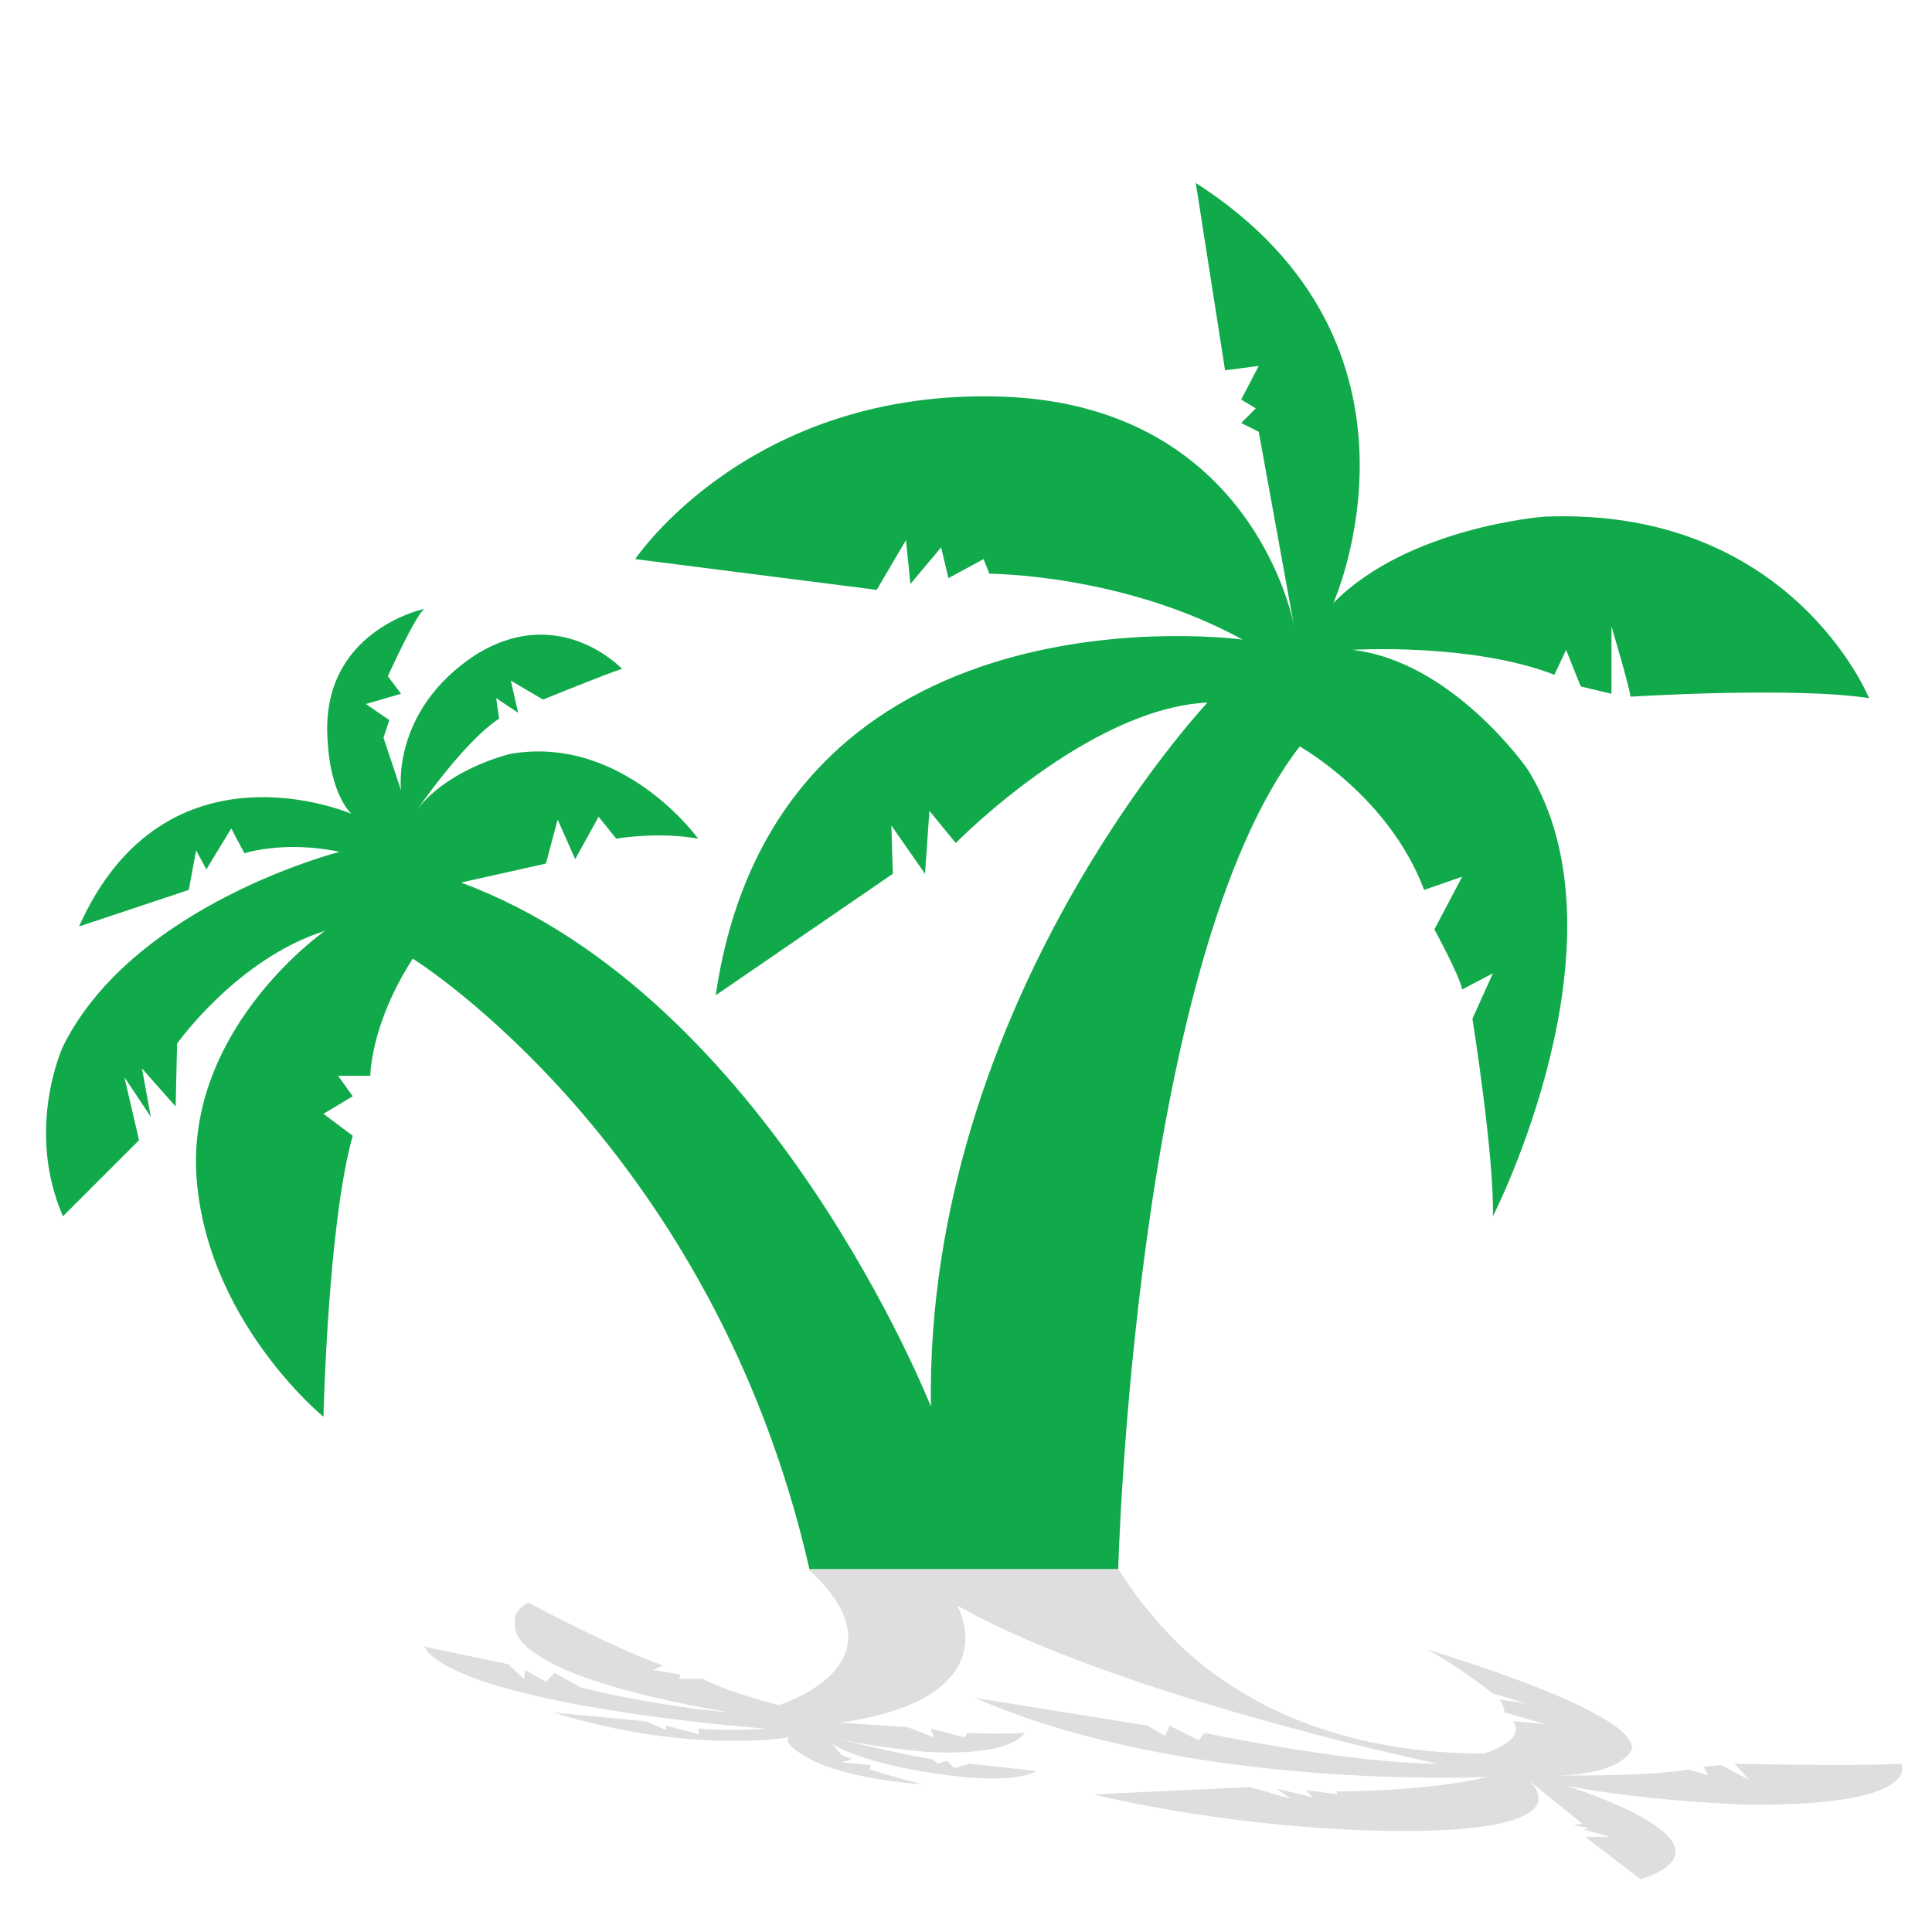 <?xml version="1.0" encoding="utf-8"?>
<!-- Generator: Adobe Illustrator 26.0.0, SVG Export Plug-In . SVG Version: 6.00 Build 0)  -->
<svg version="1.1" id="Layer_1" xmlns="http://www.w3.org/2000/svg" xmlns:xlink="http://www.w3.org/1999/xlink" x="0px" y="0px"
	 viewBox="0 0 132 132" style="enable-background:new 0 0 132 132;" xml:space="preserve">
<style type="text/css">
	.st0{fill:#DEDEDE;}
	.st1{fill:#11AA4B;}
</style>
<path class="st0" d="M36.1,109.5c0,0,5.6,3,9.2,4.3l-0.7,0.3l1.9,0.3l-0.1,0.3H48c0,0,1.4,0.8,5.2,1.8c0,0,9.2-2.8,2-9.3
	c7.1,0,14.1,0,21.2,0c1,1.6,2.4,3.4,4.1,5.1c7.5,7.2,17.4,7.5,20.9,7.5c0,0,2.9-0.8,2-2.2l2.2,0.2l-2.8-0.8c0,0-0.1-0.7-0.4-0.9
	l1.9,0.3l-2.3-0.7c0,0-2.7-2.1-4.5-3c0,0,14.3,4.2,14,6.8c0,0-0.5,1.7-5.1,1.8c0,0,5.9,0.1,9-0.4l1.3,0.4l-0.3-0.6l1.2-0.1l1.9,1
	c0,0-0.8-0.9-1-1.1c0,0,8,0.2,11.4,0c0,0,1.6,2.9-10.5,2.8c0,0-6.8-0.2-12.4-1.3c0,0,12.6,3.9,5.1,6.4l-3.8-2.9h1.7l-1.8-0.5
	l0.4-0.1l-1.1-0.2l0.6-0.1l-3.7-3c0,0,4.2,3.3-7.6,3.5c-11.8,0.1-22.1-2.5-22.1-2.5l10.7-0.5l2.8,0.8l-1-0.7l2.5,0.6l-0.5-0.5
	l2.2,0.3l-0.1-0.2c0,0,6.4,0,10.3-1c0,0-20.4,1-35-5.4l11.8,1.9l1.2,0.7l0.3-0.7l2,1l0.4-0.5c0,0,10,2.1,15.9,2.1
	c0,0-21.8-4.6-32.8-10.8c0,0,3.7,6.3-8,8L62,118l1.8,0.7l-0.2-0.6l2.3,0.6l0.2-0.3c0,0,2.2,0.1,3.9,0c0,0-0.7,1.6-6.6,1.3
	c0,0-3.8-0.3-6.6-1c0,0,4.4,1.1,6.9,1.5l0.4,0.3l0.6-0.2l0.5,0.5l1-0.3c0,0,3.8,0.4,4.6,0.5c0,0-1.2,1-6.7,0.2
	c-5.6-0.8-7.3-2.1-7.3-2.1l0.7,0.8l0.7,0.3l-0.7,0.2l2,0.2l-0.1,0.3c0,0,3.1,0.9,3.6,1c0,0-5.7-0.3-8.3-2.1c0,0-1.2-0.7-0.8-1.1
	c0,0-6.7,1.2-16.1-1.7l6.3,0.6l1.4,0.6v-0.3l2.3,0.6l-0.1-0.4c0,0,2.2,0.2,4.6,0c0,0-11.3-0.8-18.6-3c0,0-4.1-1.2-4.7-2.6l5.7,1.2
	l1.1,1l0.1-0.6l1.4,0.8l0.6-0.6l1.8,1c0,0,5.2,1.3,10.2,1.7c0,0-9.1-1.4-12.8-3.7c-0.7-0.4-2-1.3-1.9-2.3
	C35,110.2,35.7,109.7,36.1,109.5z"/>
<path class="st0" d="M6.7,98.6"/>
<path class="st1" d="M22.1,96.8c0,0,0.3-13.2,2-19.2l-2-1.5l2-1.2l-1-1.4h2.2c0,0,0-3.5,2.9-8c0,0,20.5,12.7,27.1,41.7h21.1
	c0,0,1.1-41.6,12.4-56.2c0,0,6.1,3.4,8.5,9.8l2.6-0.9L98,63.5c0,0,1.7,3.1,1.9,4.1l2.1-1.1l-1.4,3.1c0,0,1.5,9.4,1.4,13.5
	c0,0,9.6-18.8,2.4-30.5c0,0-5.1-7.4-12-8.2c0,0,8.1-0.5,13.8,1.7l0.8-1.7l1,2.5l2.1,0.5v-4.6c0,0,1.2,4,1.3,4.8
	c0,0,11.1-0.7,16.3,0.1c0,0-5.3-13.1-22.2-12.4c0,0-9.3,0.7-14.4,5.9c0,0,7.9-17.6-9.4-28.7l2,12.8L86,25l-1.2,2.3l1,0.6l-1,1
	l1.2,0.6l2.4,13.2c0,0-2.7-15-19.9-15.6c-17.3-0.6-25.1,11.1-25.1,11.1l16.5,2.1l2-3.4l0.3,3l2.1-2.5l0.5,2.1l2.4-1.3l0.4,1
	c0,0,9.1,0,17.3,4.5c0,0-31.8-4.4-36,24.3L61,59.7l-0.1-3.3l2.3,3.3l0.3-4.3l1.8,2.2c0,0,9-9.2,17.2-9.6c0,0-19.3,20.5-18.9,48.1
	c0,0-11-28-32.1-35.8l5.8-1.3l0.8-3l1.2,2.7l1.6-2.9l1.2,1.5c0,0,2.8-0.5,5.6,0c0,0-5.1-7.1-12.8-5.8c0,0-4.8,1.1-6.8,4.4
	c0,0,3.4-5.1,6-6.8l-0.2-1.4l1.5,1l-0.5-2.2l2.2,1.3c0,0,4.4-1.8,5.4-2.1c0,0-4.3-4.6-10.1-0.9c-5.7,3.8-5,9.2-5,9.2l-1.2-3.6
	l0.4-1.2L25,48.1l2.4-0.7l-0.9-1.2c0,0,1.9-4.2,2.5-4.6c0,0-7.3,1.5-6.6,9.2c0,0,0.1,3.2,1.6,4.8c0,0-12.7-5.5-18.6,7.7l7.5-2.5
	l0.5-2.7l0.7,1.3l1.7-2.8l0.9,1.7c0,0,2.7-0.9,6.5-0.1c0,0-14.1,3.6-18.9,13.3c0,0-2.6,5.6,0,11.6l5.2-5.2l-1-4.3l1.8,2.7L9.7,73
	l2.3,2.6l0.1-4.3c0,0,4.1-5.8,10.1-7.7c0,0-9.2,6.4-8.8,16.4C13.9,90.1,22.1,96.8,22.1,96.8z"/>
</svg>
